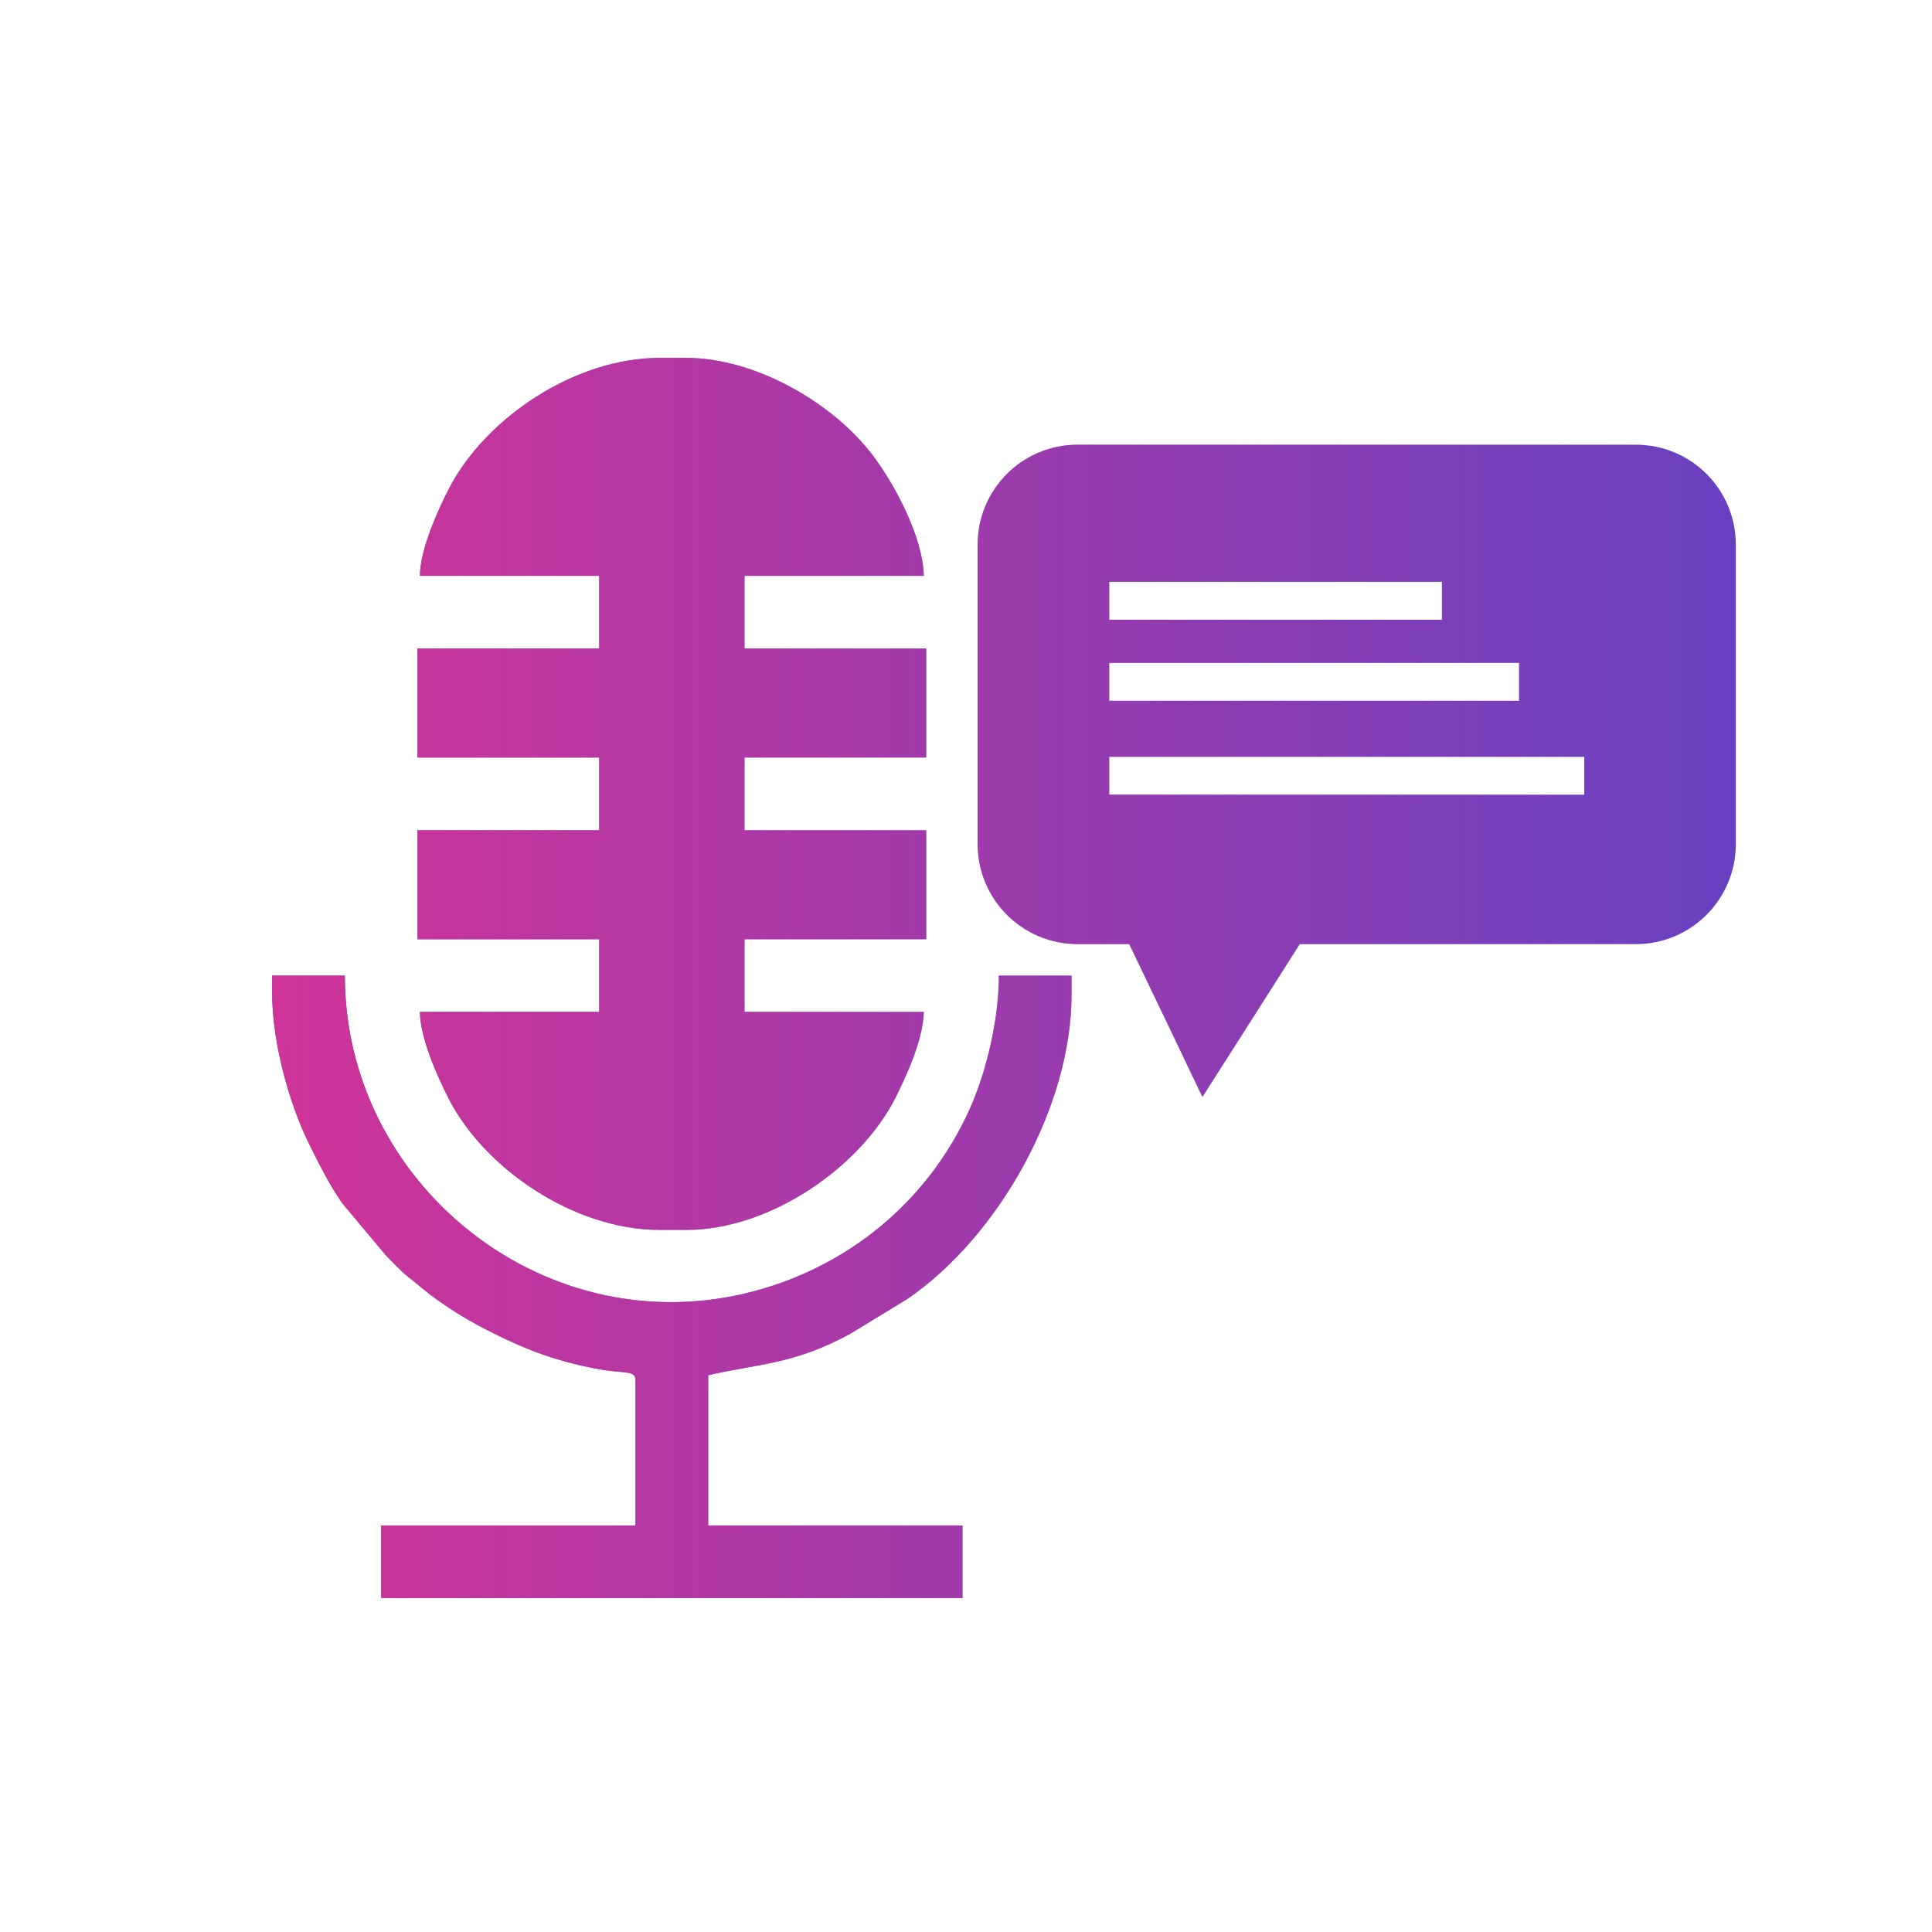 <?xml version="1.0" encoding="UTF-8"?>
<!DOCTYPE svg PUBLIC "-//W3C//DTD SVG 1.1//EN" "http://www.w3.org/Graphics/SVG/1.1/DTD/svg11.dtd">
<!-- Creator: CorelDRAW 2019 (64-Bit) -->
<svg xmlns="http://www.w3.org/2000/svg" xml:space="preserve" width="2.963mm" height="2.963mm" version="1.1" style="shape-rendering:geometricPrecision; text-rendering:geometricPrecision; image-rendering:optimizeQuality; fill-rule:evenodd; clip-rule:evenodd"
viewBox="0 0 296.32 296.32"
 xmlns:xlink="http://www.w3.org/1999/xlink">
 <defs>
  <style type="text/css">
   <![CDATA[
    .fil0 {fill:#6841C0}
    .fil1 {fill:#D43396}
   ]]>
  </style>
      <mask id="id0">
  <linearGradient id="id1" gradientUnits="userSpaceOnUse" x1="266.23" y1="115.53" x2="33.08" y2="115.49">
   <stop offset="0" style="stop-opacity:0; stop-color:white"/>
   <stop offset="1" style="stop-opacity:1; stop-color:white"/>
  </linearGradient>
       <rect style="fill:url(#id1)" x="54.03" y="44.89" width="98.03" height="153.75"/>
      </mask>
      <mask id="id2">
  <linearGradient id="id3" gradientUnits="userSpaceOnUse" x1="266.23" y1="115.53" x2="33.08" y2="115.49">
   <stop offset="0" style="stop-opacity:0; stop-color:white"/>
   <stop offset="1" style="stop-opacity:1; stop-color:white"/>
  </linearGradient>
       <rect style="fill:url(#id3)" x="31.74" y="139.63" width="142.61" height="115.48"/>
      </mask>
     <mask id="id4">
  <linearGradient id="id5" gradientUnits="userSpaceOnUse" x1="266.23" y1="115.53" x2="33.08" y2="115.49">
   <stop offset="0" style="stop-opacity:0; stop-color:white"/>
   <stop offset="1" style="stop-opacity:1; stop-color:white"/>
  </linearGradient>
      <rect style="fill:url(#id5)" x="139.95" y="58.21" width="136.28" height="120.03"/>
     </mask>
 </defs>
 <g id="Layer_x0020_1">
  <g id="_2726574202544">
   <g>
    <g>
     <path class="fil0" d="M64.41 88.32l27.49 0 0 11.15 -27.87 0 0 16.72 27.87 0 0 11.15 -27.87 0 0 16.72 27.87 0 0 11.14 -27.49 0c0,4.07 2.83,10.17 4.32,13.14 5.5,10.89 19.32,20.3 32.46,20.3l4.08 0c12.82,0 26.68,-9.59 32.09,-20.3 1.59,-3.17 4.23,-8.83 4.33,-13.14l-27.5 0 0 -11.14 27.87 0 0 -16.72 -27.87 0 0 -11.15 27.87 0 0 -16.72 -27.87 0 0 -11.15 27.5 0c-0.14,-5.92 -4.35,-13.81 -7.7,-18.31 -6.05,-8.13 -18.07,-15.12 -28.72,-15.12l-4.08 0c-13.08,0 -26.76,9.27 -32.33,20.05 -1.49,2.88 -4.45,9.25 -4.45,13.38z"/>
     <path class="fil0" d="M41.74 152.23c0,8.13 2.88,17.56 5.58,23.03 1.54,3.13 3.18,6.43 5.19,9.3l6.6 7.89c1.2,1.19 2.26,2.42 3.59,3.47 1.41,1.09 2.61,2.18 3.93,3.13 2.92,2.11 5.57,3.71 9.05,5.44 5.46,2.73 9.99,4.36 16.06,5.49 4,0.74 5.73,0.13 5.73,1.7l0 22.29 -39.01 0 0 11.14 89.17 0 0 -11.14 -39.01 0 0 -23.04c7.87,-1.83 13.07,-1.6 21.84,-6.39l8.77 -5.35c14.04,-9.65 25.12,-29.59 25.12,-46.59l0 -2.97 -11.15 0c0,6.63 -1.88,14.68 -4.46,20.43 -6.44,14.35 -19.05,24.67 -34.47,28.32 -31.42,7.43 -61.38,-17.15 -61.38,-48.75l-11.15 0 0 2.6z"/>
    </g>
    <path class="fil0" d="M149.95 129.48c0,-15.32 0,-30.63 0,-45.95 0,-8.47 6.85,-15.32 15.32,-15.32 28.54,0 57.11,0 85.64,0 8.46,0 15.32,6.85 15.32,15.32 0,15.32 0,30.63 0,45.95 0,8.45 -6.86,15.32 -15.32,15.32 -17.18,0 -34.36,0 -51.56,0 -4.95,7.81 -9.93,15.61 -14.93,23.44 -3.74,-7.83 -7.47,-15.63 -11.23,-23.44 -2.66,0 -5.27,0 -7.92,0 -8.47,0 -15.32,-6.87 -15.32,-15.32zm20.18 -27.81l62.85 0 0 5.81 -62.85 0 0 -5.81zm0 14.41l72.86 0 0 5.81 -72.86 0 0 -5.81zm0 -26.84l51.03 0 0 5.81 -51.03 0 0 -5.81z"/>
   </g>
   <g>
    <g>
     <path class="fil1" style="mask:url(#id0)" d="M64.41 88.32l27.49 0 0 11.15 -27.87 0 0 16.72 27.87 0 0 11.15 -27.87 0 0 16.72 27.87 0 0 11.14 -27.49 0c0,4.07 2.83,10.17 4.32,13.14 5.5,10.89 19.32,20.3 32.46,20.3l4.08 0c12.82,0 26.68,-9.59 32.09,-20.3 1.59,-3.17 4.23,-8.83 4.33,-13.14l-27.5 0 0 -11.14 27.87 0 0 -16.72 -27.87 0 0 -11.15 27.87 0 0 -16.72 -27.87 0 0 -11.15 27.5 0c-0.14,-5.92 -4.35,-13.81 -7.7,-18.31 -6.05,-8.13 -18.07,-15.12 -28.72,-15.12l-4.08 0c-13.08,0 -26.76,9.27 -32.33,20.05 -1.49,2.88 -4.45,9.25 -4.45,13.38z"/>
     <path class="fil1" style="mask:url(#id2)" d="M41.74 152.23c0,8.13 2.88,17.56 5.58,23.03 1.54,3.13 3.18,6.43 5.19,9.3l6.6 7.89c1.2,1.19 2.26,2.42 3.59,3.47 1.41,1.09 2.61,2.18 3.93,3.13 2.92,2.11 5.57,3.71 9.05,5.44 5.46,2.73 9.99,4.36 16.06,5.49 4,0.74 5.73,0.13 5.73,1.7l0 22.29 -39.01 0 0 11.14 89.17 0 0 -11.14 -39.01 0 0 -23.04c7.87,-1.83 13.07,-1.6 21.84,-6.39l8.77 -5.35c14.04,-9.65 25.12,-29.59 25.12,-46.59l0 -2.97 -11.15 0c0,6.63 -1.88,14.68 -4.46,20.43 -6.44,14.35 -19.05,24.67 -34.47,28.32 -31.42,7.43 -61.38,-17.15 -61.38,-48.75l-11.15 0 0 2.6z"/>
    </g>
    <path class="fil1" style="mask:url(#id4)" d="M149.95 129.48c0,-15.32 0,-30.63 0,-45.95 0,-8.47 6.85,-15.32 15.32,-15.32 28.54,0 57.11,0 85.64,0 8.46,0 15.32,6.85 15.32,15.32 0,15.32 0,30.63 0,45.95 0,8.45 -6.86,15.32 -15.32,15.32 -17.18,0 -34.36,0 -51.56,0 -4.95,7.81 -9.93,15.61 -14.93,23.44 -3.74,-7.83 -7.47,-15.63 -11.23,-23.44 -2.66,0 -5.27,0 -7.92,0 -8.47,0 -15.32,-6.87 -15.32,-15.32zm20.18 -27.81l62.85 0 0 5.81 -62.85 0 0 -5.81zm0 14.41l72.86 0 0 5.81 -72.86 0 0 -5.81zm0 -26.84l51.03 0 0 5.81 -51.03 0 0 -5.81z"/>
   </g>
  </g>
 </g>
</svg>
